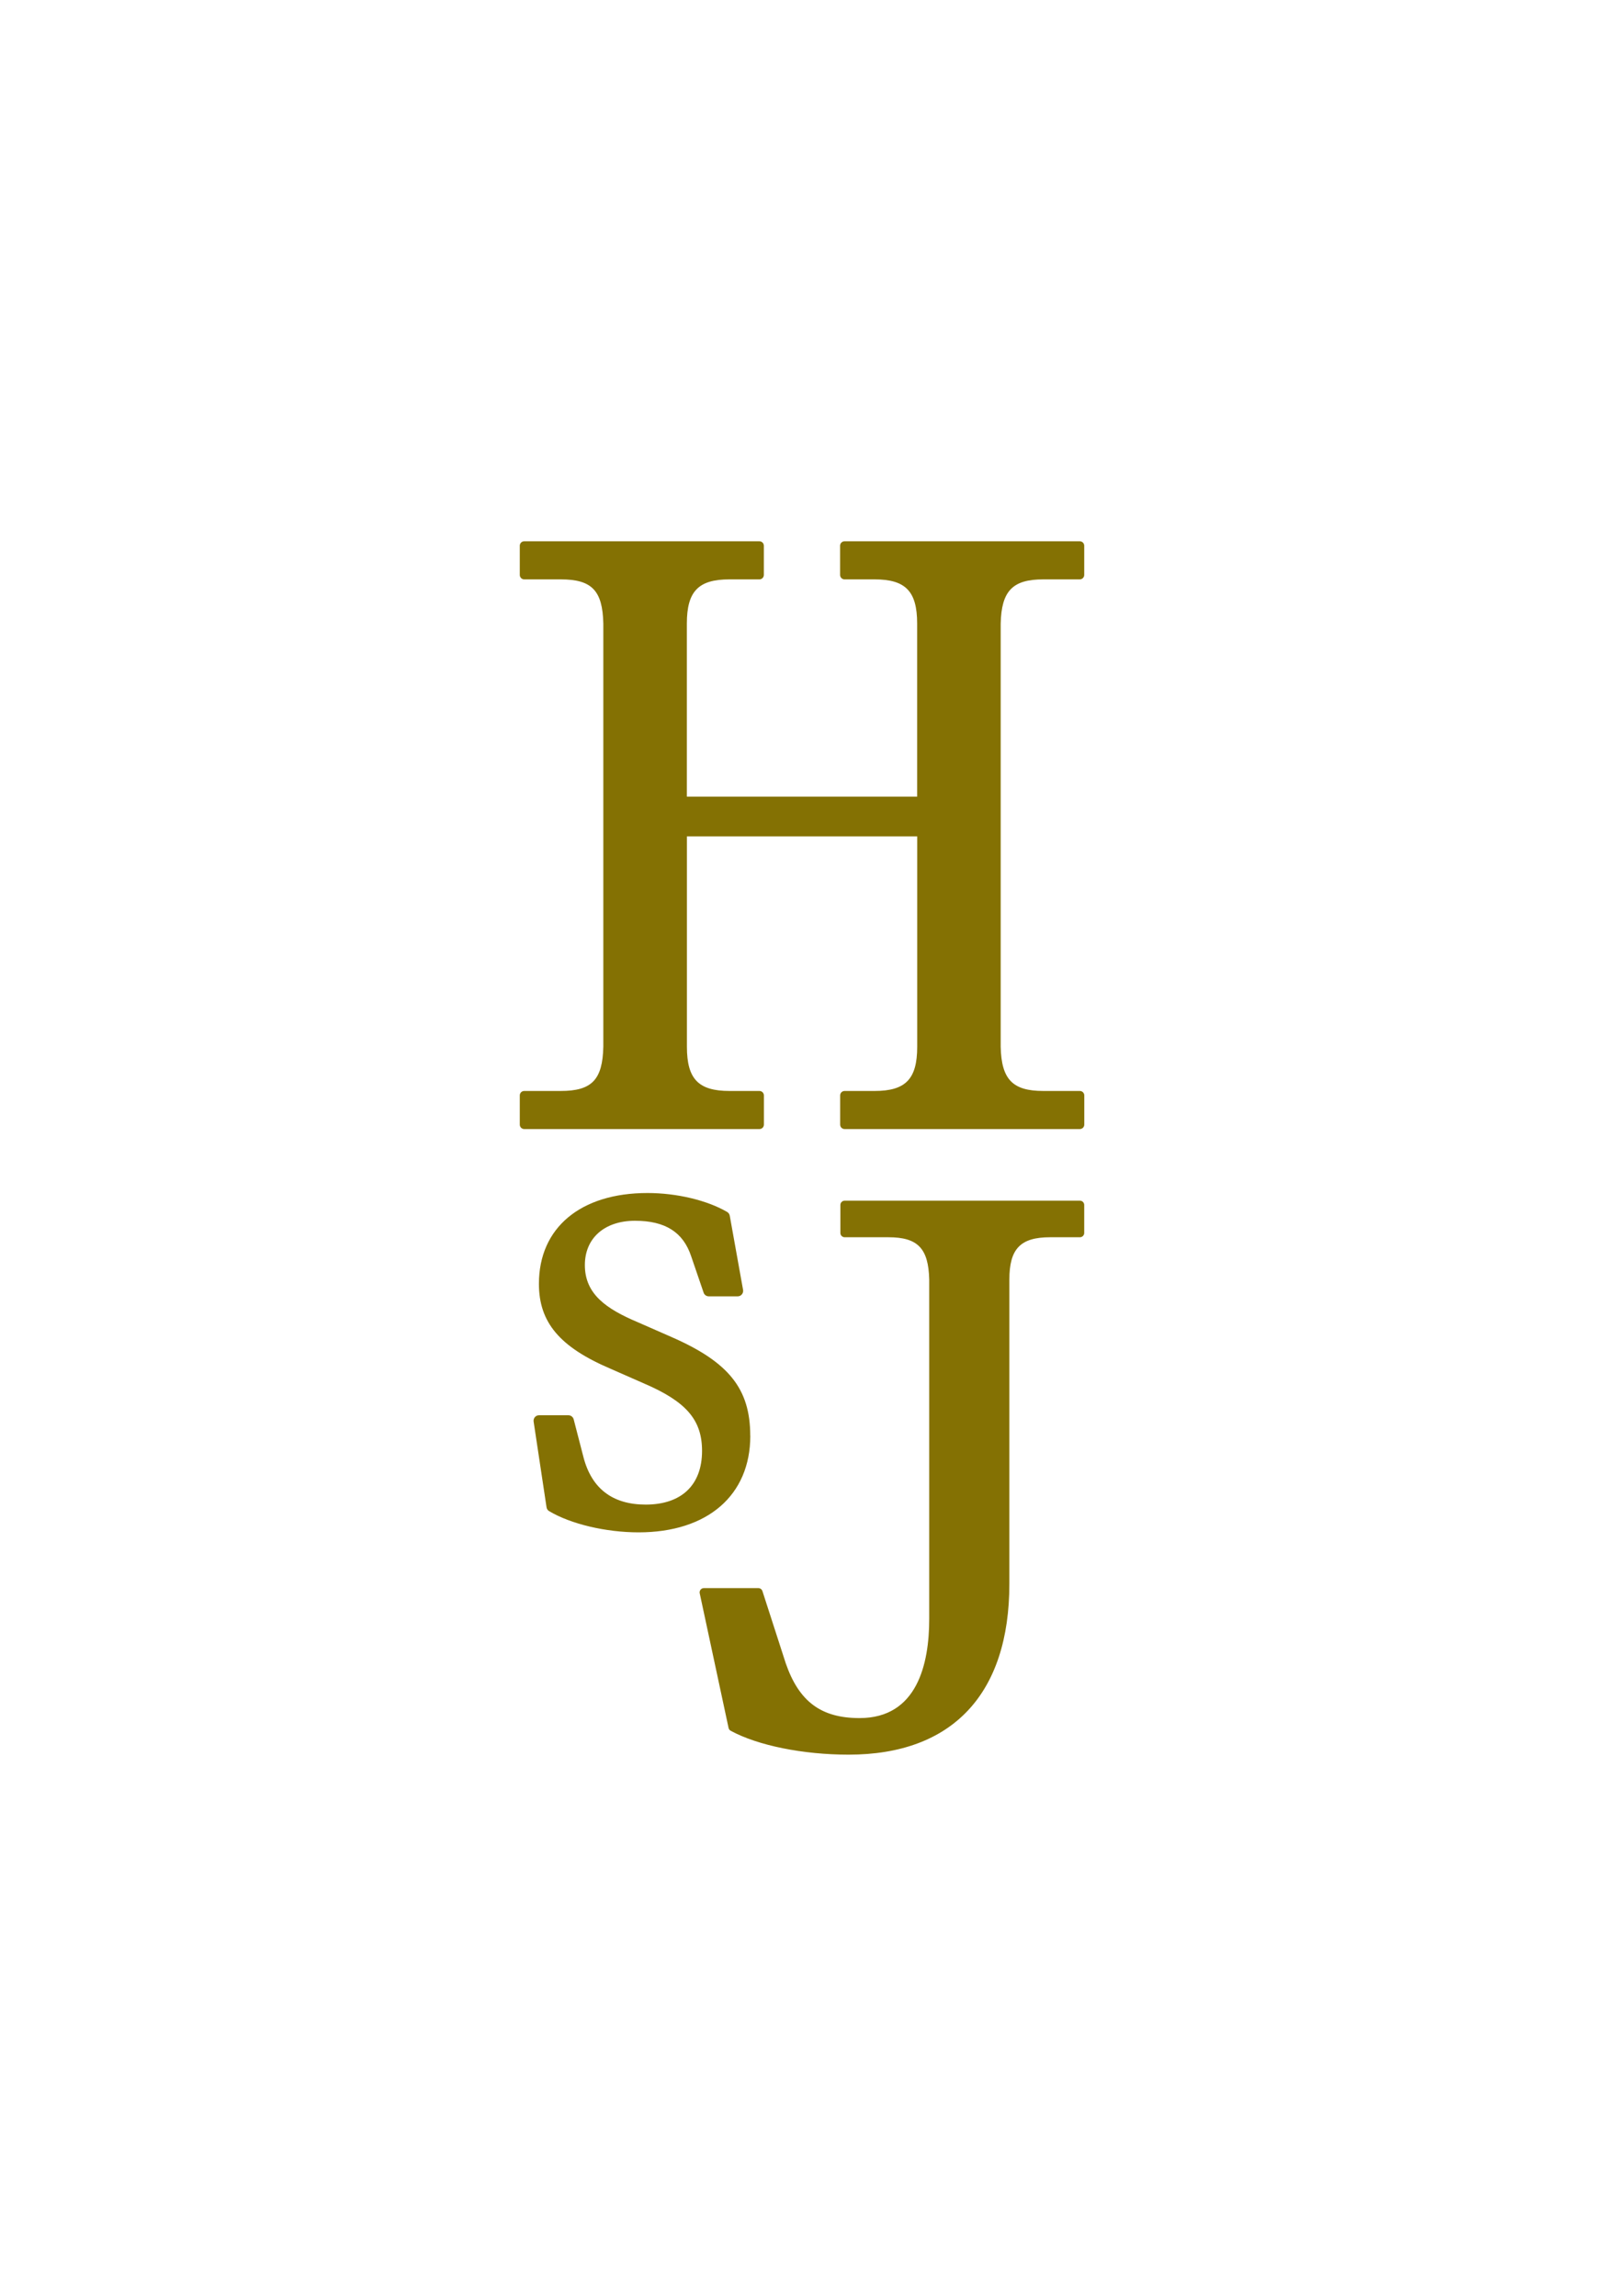 <?xml version="1.0" encoding="UTF-8"?>
<svg id="Layer_2" data-name="Layer 2" xmlns="http://www.w3.org/2000/svg" viewBox="0 0 284.18 406.83">
  <defs>
    <style>
      .cls-1 {
        fill: #847103;
      }
    </style>
  </defs>
  <path class="cls-1" d="M191.3,193.31h-6.47c-5.43,0-7.41-2.05-7.54-7.83v-74.97c.13-5.79,2.1-7.85,7.54-7.85h6.47c.44,0,.79-.35.79-.79v-5.17c0-.44-.35-.79-.79-.79h-41.67c-.44,0-.79.35-.79.79v5.17c0,.44.35.79.79.79h5.32c5.5,0,7.54,2.12,7.54,7.83v30.67h-40.8v-30.67c0-5.71,2.04-7.83,7.54-7.83h5.31c.44,0,.79-.35.79-.79v-5.17c0-.44-.35-.79-.79-.79h-41.66c-.44,0-.79.35-.79.79v5.17c0,.44.35.79.79.79h6.47c5.5,0,7.41,1.98,7.54,7.83v74.97c-.13,5.87-2.04,7.85-7.54,7.85h-6.47c-.44,0-.79.35-.79.79v5.17c0,.44.35.79.79.79h41.67c.21,0,.41-.08.56-.23.15-.15.23-.35.23-.56v-5.17c0-.44-.36-.79-.79-.79h-5.31c-5.5,0-7.54-2.12-7.54-7.83v-37.28h40.8v37.28c0,5.71-2.04,7.83-7.54,7.83h-5.32c-.44,0-.79.35-.79.79v5.17c0,.44.35.79.79.79h41.67c.44,0,.79-.35.79-.79v-5.17c0-.44-.35-.79-.79-.79Z"/>
  <path class="cls-1" d="M132.92,254.4c0-8.31-3.79-13.05-13.97-17.5l-5.92-2.6c-5.65-2.38-9.41-5.01-9.41-10.14,0-4.77,3.48-7.85,8.88-7.85s8.54,2.05,9.95,6.28l2.21,6.46c.13.39.5.65.92.65h5.12c.29,0,.56-.13.74-.35.18-.22.26-.51.21-.79l-2.36-13.15c-.05-.28-.22-.52-.46-.66-3.54-2.07-8.94-3.36-14.11-3.36-11.87,0-19.24,6.16-19.24,16.09,0,6.84,3.68,11.21,12.71,15.06l5.91,2.6c7.5,3.22,10.28,6.46,10.28,11.95,0,6.04-3.64,9.51-9.98,9.51-5.87,0-9.58-2.83-11.03-8.41l-1.73-6.69c-.11-.43-.5-.73-.94-.73h-5.2c-.28,0-.55.12-.73.33-.18.21-.27.49-.23.78l2.29,15.2c.04.29.21.54.46.68,3.81,2.28,10.03,3.76,15.85,3.76,12.21,0,19.79-6.56,19.79-17.11Z"/>
  <path class="cls-1" d="M191.33,212.75h-41.68c-.42,0-.76.34-.76.76v4.96c0,.42.34.76.76.76h7.74c5.22,0,7.11,1.97,7.24,7.51v60.11c0,8.02-2.14,17.58-12.34,17.58-6.8,0-10.71-2.9-13.07-9.68l-4.14-12.82c-.1-.31-.39-.53-.72-.53h-9.65c-.23,0-.45.1-.59.28-.14.18-.2.41-.15.64l5.11,23.85c.04.22.18.4.38.51,4.8,2.61,12.81,4.23,20.9,4.23,18.36,0,28.47-10.75,28.47-30.27v-53.9c0-5.48,1.96-7.51,7.24-7.51h5.26c.42,0,.76-.34.76-.76v-4.96c0-.42-.34-.76-.76-.76Z"/>
</svg>